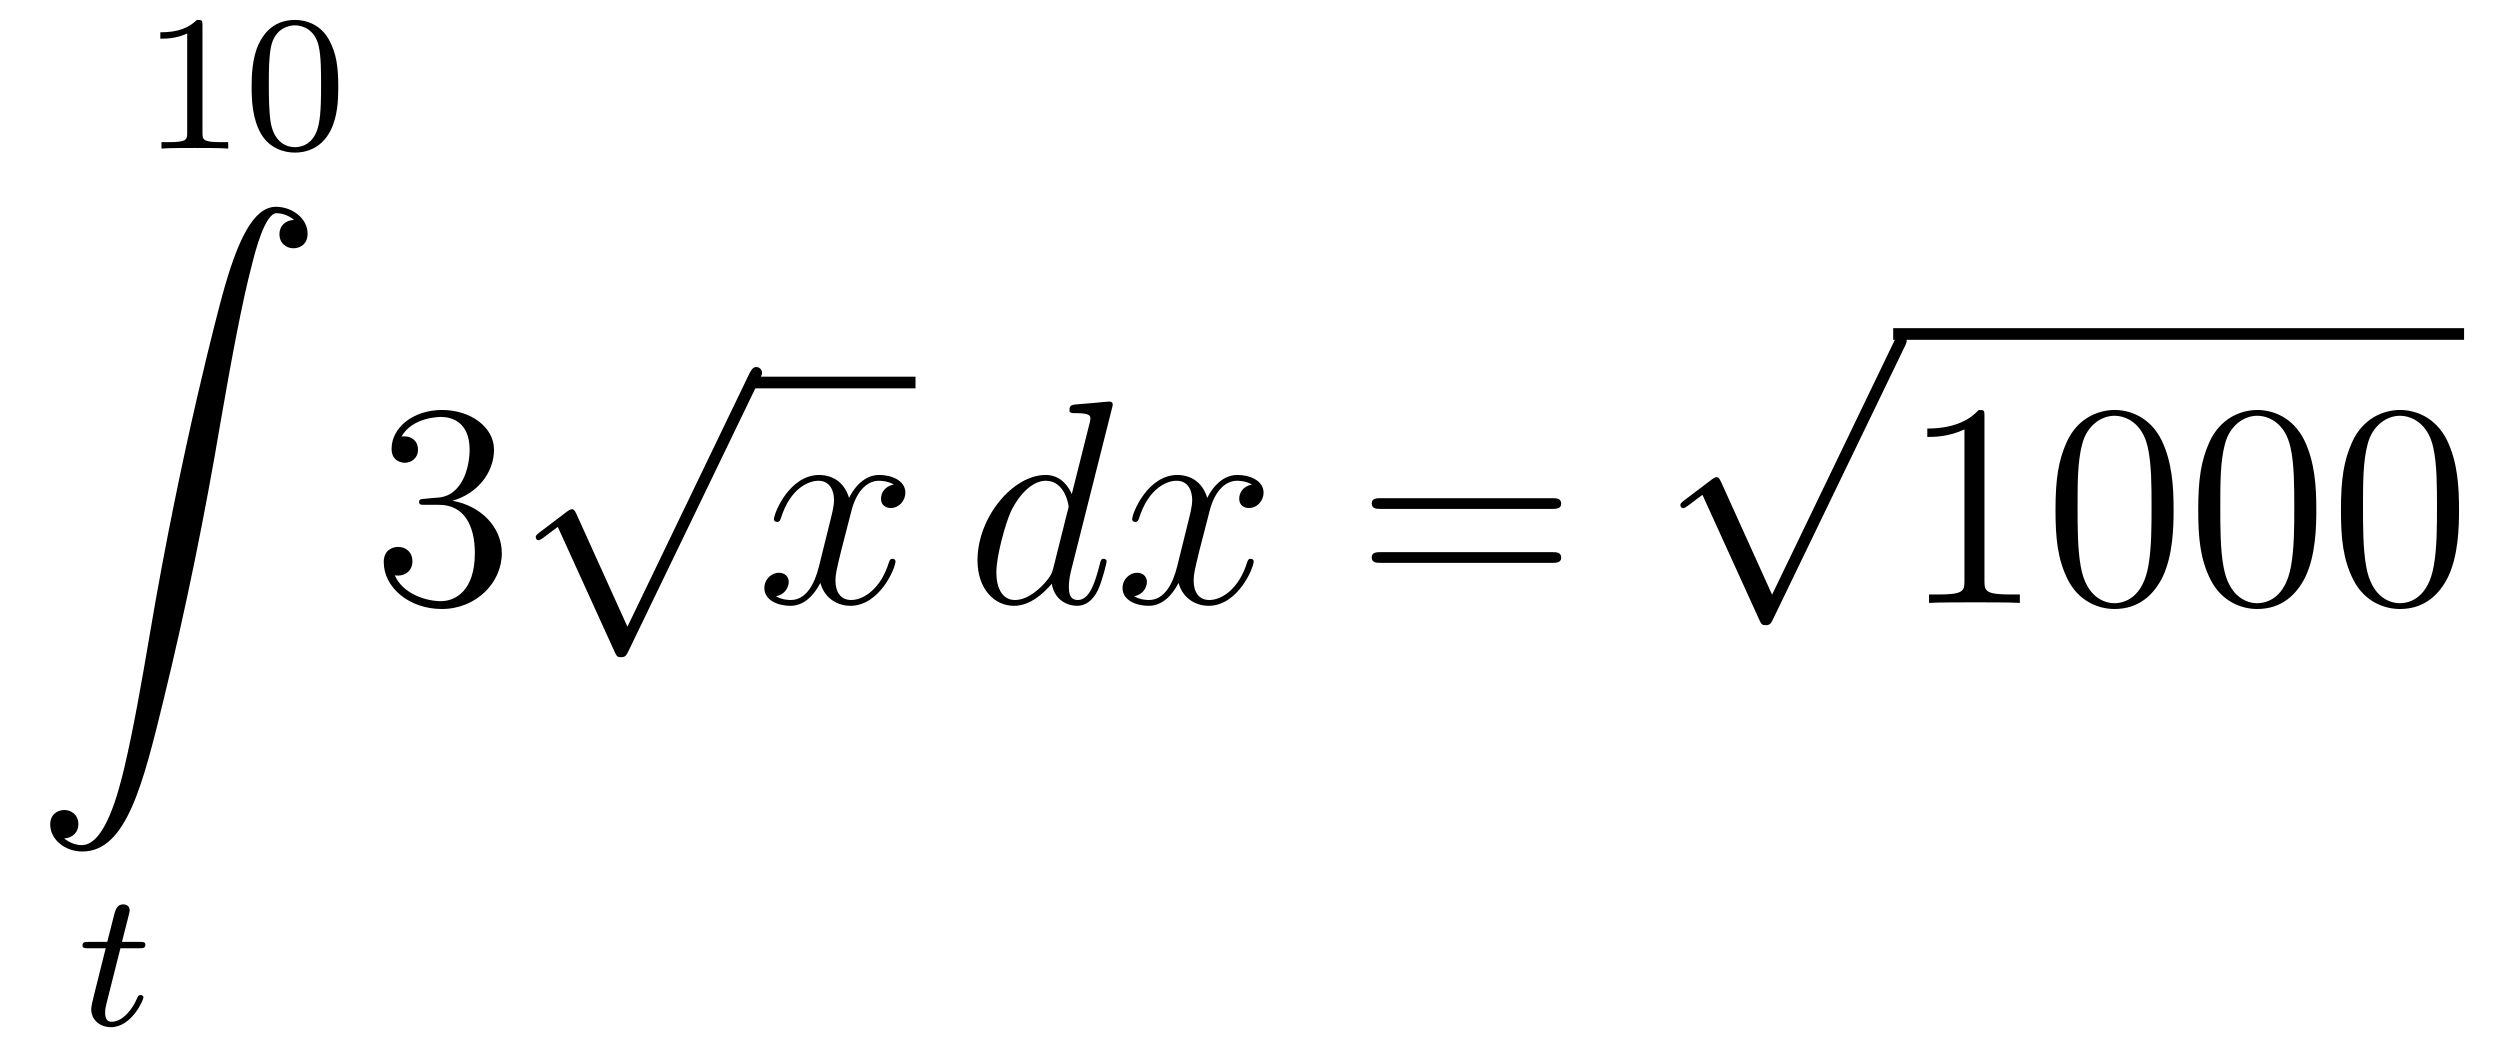 <?xml version='1.0'?>
<!-- This file was generated by dvisvgm 1.14.1 -->
<svg height='43pt' version='1.1' viewBox='0 -43 103 43' width='103pt' xmlns='http://www.w3.org/2000/svg' xmlns:xlink='http://www.w3.org/1999/xlink'>
<g id='page1'>
<g transform='matrix(1 0 0 1 -127 623)'>
<path d='M135.342 -664.956C135.342 -665.171 135.326 -665.179 135.111 -665.179C134.784 -664.86 134.362 -664.669 133.605 -664.669V-664.406C133.82 -664.406 134.25 -664.406 134.712 -664.621V-660.533C134.712 -660.238 134.689 -660.143 133.932 -660.143H133.653V-659.88C133.979 -659.904 134.665 -659.904 135.023 -659.904C135.382 -659.904 136.075 -659.904 136.402 -659.88V-660.143H136.123C135.366 -660.143 135.342 -660.238 135.342 -660.533V-664.956ZM140.937 -662.422C140.937 -663.274 140.849 -663.792 140.586 -664.302C140.235 -665.004 139.59 -665.179 139.152 -665.179C138.147 -665.179 137.781 -664.43 137.669 -664.207C137.382 -663.625 137.367 -662.836 137.367 -662.422C137.367 -661.896 137.391 -661.091 137.773 -660.454C138.14 -659.864 138.729 -659.713 139.152 -659.713C139.534 -659.713 140.219 -659.832 140.618 -660.621C140.913 -661.195 140.937 -661.904 140.937 -662.422ZM139.152 -659.936C138.881 -659.936 138.331 -660.063 138.163 -660.9C138.076 -661.354 138.076 -662.103 138.076 -662.517C138.076 -663.067 138.076 -663.625 138.163 -664.063C138.331 -664.876 138.953 -664.956 139.152 -664.956C139.422 -664.956 139.973 -664.82 140.132 -664.095C140.228 -663.657 140.228 -663.059 140.228 -662.517C140.228 -662.047 140.228 -661.33 140.132 -660.884C139.964 -660.047 139.415 -659.936 139.152 -659.936Z' fill-rule='evenodd'/>
<path d='M129.643 -631.456C130.026 -631.48 130.229 -631.743 130.229 -632.042C130.229 -632.436 129.93 -632.628 129.655 -632.628C129.368 -632.628 129.069 -632.448 129.069 -632.03C129.069 -631.42 129.667 -630.918 130.396 -630.918C132.213 -630.918 132.895 -633.715 133.743 -637.182C134.664 -640.959 135.441 -644.773 136.087 -648.61C136.529 -651.156 136.971 -653.547 137.378 -655.089C137.521 -655.675 137.928 -657.217 138.394 -657.217C138.764 -657.217 139.063 -656.99 139.111 -656.942C138.716 -656.918 138.513 -656.655 138.513 -656.356C138.513 -655.962 138.812 -655.771 139.087 -655.771C139.374 -655.771 139.673 -655.95 139.673 -656.368C139.673 -657.014 139.027 -657.48 138.37 -657.48C137.461 -657.48 136.792 -656.177 136.134 -653.738C136.098 -653.607 134.473 -647.606 133.158 -639.788C132.847 -637.959 132.5 -635.963 132.106 -634.301C131.891 -633.428 131.341 -631.181 130.373 -631.181C129.942 -631.181 129.655 -631.456 129.643 -631.456Z' fill-rule='evenodd'/>
<path d='M131.961 -626.932H132.742C132.893 -626.932 132.989 -626.932 132.989 -627.083C132.989 -627.194 132.885 -627.194 132.75 -627.194H132.025L132.312 -628.326C132.343 -628.445 132.343 -628.485 132.343 -628.493C132.343 -628.661 132.216 -628.74 132.081 -628.74C131.81 -628.74 131.754 -628.525 131.666 -628.167L131.419 -627.194H130.654C130.503 -627.194 130.399 -627.194 130.399 -627.043C130.399 -626.932 130.503 -626.932 130.638 -626.932H131.355L130.877 -625.019C130.829 -624.82 130.758 -624.541 130.758 -624.429C130.758 -623.951 131.148 -623.68 131.571 -623.68C132.423 -623.68 132.909 -624.804 132.909 -624.899C132.909 -624.987 132.837 -625.003 132.79 -625.003C132.702 -625.003 132.694 -624.971 132.638 -624.852C132.479 -624.469 132.081 -623.903 131.594 -623.903C131.427 -623.903 131.332 -624.015 131.332 -624.278C131.332 -624.429 131.355 -624.517 131.379 -624.621L131.961 -626.932Z' fill-rule='evenodd'/>
<path d='M144.52 -645.452C144.316 -645.44 144.268 -645.427 144.268 -645.32C144.268 -645.201 144.328 -645.201 144.543 -645.201H145.093C146.109 -645.201 146.564 -644.364 146.564 -643.216C146.564 -641.65 145.751 -641.232 145.165 -641.232C144.591 -641.232 143.611 -641.507 143.264 -642.296C143.647 -642.236 143.993 -642.451 143.993 -642.881C143.993 -643.228 143.742 -643.467 143.408 -643.467C143.121 -643.467 142.81 -643.3 142.81 -642.846C142.81 -641.782 143.874 -640.909 145.201 -640.909C146.623 -640.909 147.675 -641.997 147.675 -643.204C147.675 -644.304 146.791 -645.165 145.643 -645.368C146.683 -645.667 147.353 -646.539 147.353 -647.472C147.353 -648.416 146.373 -649.109 145.213 -649.109C144.018 -649.109 143.133 -648.38 143.133 -647.508C143.133 -647.029 143.503 -646.934 143.683 -646.934C143.934 -646.934 144.221 -647.113 144.221 -647.472C144.221 -647.854 143.934 -648.022 143.671 -648.022C143.599 -648.022 143.575 -648.022 143.539 -648.01C143.993 -648.822 145.117 -648.822 145.177 -648.822C145.572 -648.822 146.348 -648.643 146.348 -647.472C146.348 -647.245 146.313 -646.575 145.966 -646.061C145.608 -645.535 145.201 -645.499 144.878 -645.487L144.52 -645.452Z' fill-rule='evenodd'/>
<path d='M152.85 -640.179L150.746 -644.829C150.663 -645.021 150.603 -645.021 150.567 -645.021C150.555 -645.021 150.495 -645.021 150.364 -644.925L149.228 -644.064C149.073 -643.945 149.073 -643.909 149.073 -643.873C149.073 -643.813 149.108 -643.742 149.192 -643.742C149.264 -643.742 149.467 -643.909 149.599 -644.005C149.67 -644.064 149.85 -644.196 149.981 -644.292L152.336 -639.115C152.42 -638.924 152.48 -638.924 152.587 -638.924C152.767 -638.924 152.802 -638.996 152.886 -639.163L158.313 -650.4C158.397 -650.568 158.397 -650.615 158.397 -650.639C158.397 -650.759 158.301 -650.878 158.158 -650.878C158.062 -650.878 157.978 -650.818 157.883 -650.627L152.85 -640.179Z' fill-rule='evenodd'/>
<path d='M158 -650H164.719V-650.481H158'/>
<path d='M163.823 -646.037C163.441 -645.966 163.297 -645.679 163.297 -645.452C163.297 -645.165 163.524 -645.069 163.692 -645.069C164.05 -645.069 164.301 -645.38 164.301 -645.702C164.301 -646.205 163.728 -646.432 163.225 -646.432C162.496 -646.432 162.09 -645.714 161.982 -645.487C161.707 -646.384 160.966 -646.432 160.751 -646.432C159.532 -646.432 158.886 -644.866 158.886 -644.603C158.886 -644.555 158.934 -644.495 159.018 -644.495C159.113 -644.495 159.137 -644.567 159.161 -644.615C159.568 -645.942 160.369 -646.193 160.715 -646.193C161.253 -646.193 161.361 -645.691 161.361 -645.404C161.361 -645.141 161.289 -644.866 161.145 -644.292L160.739 -642.654C160.56 -641.937 160.213 -641.28 159.579 -641.28C159.52 -641.28 159.221 -641.28 158.97 -641.435C159.4 -641.519 159.496 -641.877 159.496 -642.021C159.496 -642.26 159.317 -642.403 159.09 -642.403C158.803 -642.403 158.492 -642.152 158.492 -641.77C158.492 -641.268 159.054 -641.04 159.568 -641.04C160.141 -641.04 160.548 -641.495 160.799 -641.985C160.99 -641.28 161.588 -641.04 162.03 -641.04C163.25 -641.04 163.895 -642.607 163.895 -642.869C163.895 -642.929 163.847 -642.977 163.776 -642.977C163.668 -642.977 163.656 -642.917 163.62 -642.822C163.297 -641.77 162.604 -641.28 162.066 -641.28C161.648 -641.28 161.421 -641.59 161.421 -642.08C161.421 -642.343 161.468 -642.535 161.66 -643.324L162.078 -644.949C162.257 -645.667 162.664 -646.193 163.214 -646.193C163.238 -646.193 163.572 -646.193 163.823 -646.037Z' fill-rule='evenodd'/>
<path d='M172.808 -649.157C172.82 -649.205 172.843 -649.277 172.843 -649.337C172.843 -649.456 172.724 -649.456 172.7 -649.456C172.688 -649.456 172.102 -649.408 172.043 -649.396C171.839 -649.384 171.66 -649.361 171.445 -649.348C171.146 -649.325 171.062 -649.313 171.062 -649.098C171.062 -648.978 171.158 -648.978 171.325 -648.978C171.911 -648.978 171.923 -648.87 171.923 -648.751C171.923 -648.679 171.899 -648.583 171.887 -648.547L171.158 -645.643C171.027 -645.953 170.704 -646.432 170.082 -646.432C168.731 -646.432 167.273 -644.687 167.273 -642.917C167.273 -641.734 167.966 -641.04 168.779 -641.04C169.437 -641.04 169.998 -641.554 170.333 -641.949C170.453 -641.244 171.014 -641.04 171.373 -641.04C171.732 -641.04 172.019 -641.256 172.234 -641.686C172.425 -642.093 172.593 -642.822 172.593 -642.869C172.593 -642.929 172.545 -642.977 172.473 -642.977C172.365 -642.977 172.353 -642.917 172.306 -642.738C172.126 -642.033 171.899 -641.28 171.409 -641.28C171.062 -641.28 171.038 -641.59 171.038 -641.829C171.038 -641.877 171.038 -642.128 171.122 -642.463L172.808 -649.157ZM170.393 -642.582C170.333 -642.379 170.333 -642.355 170.166 -642.128C169.903 -641.793 169.377 -641.28 168.815 -641.28C168.325 -641.28 168.05 -641.722 168.05 -642.427C168.05 -643.085 168.42 -644.423 168.648 -644.926C169.054 -645.762 169.616 -646.193 170.082 -646.193C170.871 -646.193 171.027 -645.213 171.027 -645.117C171.027 -645.105 170.991 -644.949 170.979 -644.926L170.393 -642.582ZM178.581 -646.037C178.198 -645.966 178.055 -645.679 178.055 -645.452C178.055 -645.165 178.282 -645.069 178.449 -645.069C178.808 -645.069 179.059 -645.38 179.059 -645.702C179.059 -646.205 178.485 -646.432 177.983 -646.432C177.254 -646.432 176.847 -645.714 176.74 -645.487C176.465 -646.384 175.724 -646.432 175.509 -646.432C174.289 -646.432 173.644 -644.866 173.644 -644.603C173.644 -644.555 173.691 -644.495 173.775 -644.495C173.871 -644.495 173.895 -644.567 173.919 -644.615C174.325 -645.942 175.126 -646.193 175.473 -646.193C176.011 -646.193 176.118 -645.691 176.118 -645.404C176.118 -645.141 176.046 -644.866 175.903 -644.292L175.497 -642.654C175.317 -641.937 174.971 -641.28 174.337 -641.28C174.277 -641.28 173.979 -641.28 173.727 -641.435C174.158 -641.519 174.253 -641.877 174.253 -642.021C174.253 -642.26 174.074 -642.403 173.847 -642.403C173.56 -642.403 173.249 -642.152 173.249 -641.77C173.249 -641.268 173.811 -641.04 174.325 -641.04C174.899 -641.04 175.306 -641.495 175.557 -641.985C175.748 -641.28 176.346 -641.04 176.788 -641.04C178.007 -641.04 178.652 -642.607 178.652 -642.869C178.652 -642.929 178.605 -642.977 178.533 -642.977C178.426 -642.977 178.413 -642.917 178.378 -642.822C178.055 -641.77 177.361 -641.28 176.824 -641.28C176.405 -641.28 176.178 -641.59 176.178 -642.08C176.178 -642.343 176.226 -642.535 176.417 -643.324L176.836 -644.949C177.015 -645.667 177.421 -646.193 177.971 -646.193C177.995 -646.193 178.33 -646.193 178.581 -646.037Z' fill-rule='evenodd'/>
<path d='M190.939 -645.033C191.106 -645.033 191.321 -645.033 191.321 -645.248C191.321 -645.475 191.118 -645.475 190.939 -645.475H183.898C183.73 -645.475 183.515 -645.475 183.515 -645.26C183.515 -645.033 183.718 -645.033 183.898 -645.033H190.939ZM190.939 -642.81C191.106 -642.81 191.321 -642.81 191.321 -643.025C191.321 -643.252 191.118 -643.252 190.939 -643.252H183.898C183.73 -643.252 183.515 -643.252 183.515 -643.037C183.515 -642.81 183.718 -642.81 183.898 -642.81H190.939Z' fill-rule='evenodd'/>
<path d='M200.01 -641.499L197.906 -646.149C197.822 -646.341 197.762 -646.341 197.726 -646.341C197.716 -646.341 197.656 -646.341 197.524 -646.245L196.388 -645.384C196.232 -645.265 196.232 -645.229 196.232 -645.193C196.232 -645.133 196.268 -645.062 196.352 -645.062C196.424 -645.062 196.627 -645.229 196.759 -645.325C196.83 -645.384 197.01 -645.516 197.141 -645.612L199.496 -640.435C199.579 -640.244 199.639 -640.244 199.747 -640.244C199.926 -640.244 199.962 -640.316 200.046 -640.483L205.474 -651.72C205.556 -651.888 205.556 -651.935 205.556 -651.959C205.556 -652.079 205.462 -652.198 205.318 -652.198C205.222 -652.198 205.139 -652.138 205.043 -651.947L200.01 -641.499Z' fill-rule='evenodd'/>
<path d='M205 -652H228.52V-652.48H205'/>
<path d='M208.76 -648.822C208.76 -649.098 208.76 -649.109 208.52 -649.109C208.234 -648.787 207.636 -648.344 206.405 -648.344V-647.998C206.68 -647.998 207.277 -647.998 207.935 -648.308V-642.08C207.935 -641.65 207.899 -641.507 206.848 -641.507H206.477V-641.16C206.8 -641.184 207.959 -641.184 208.354 -641.184C208.748 -641.184 209.896 -641.184 210.218 -641.16V-641.507H209.848C208.795 -641.507 208.76 -641.65 208.76 -642.08V-648.822ZM216.552 -644.985C216.552 -645.978 216.492 -646.946 216.062 -647.854C215.573 -648.847 214.711 -649.109 214.126 -649.109C213.432 -649.109 212.584 -648.763 212.141 -647.771C211.807 -647.017 211.687 -646.276 211.687 -644.985C211.687 -643.826 211.771 -642.953 212.201 -642.104C212.668 -641.196 213.492 -640.909 214.114 -640.909C215.154 -640.909 215.752 -641.531 216.098 -642.224C216.528 -643.12 216.552 -644.292 216.552 -644.985ZM214.114 -641.148C213.731 -641.148 212.954 -641.363 212.726 -642.666C212.596 -643.383 212.596 -644.292 212.596 -645.129C212.596 -646.109 212.596 -646.993 212.786 -647.699C212.99 -648.5 213.6 -648.87 214.114 -648.87C214.568 -648.87 215.261 -648.595 215.489 -647.568C215.644 -646.886 215.644 -645.942 215.644 -645.129C215.644 -644.328 215.644 -643.419 215.513 -642.69C215.285 -641.375 214.532 -641.148 214.114 -641.148ZM222.432 -644.985C222.432 -645.978 222.372 -646.946 221.942 -647.854C221.452 -648.847 220.591 -649.109 220.006 -649.109C219.312 -649.109 218.464 -648.763 218.021 -647.771C217.686 -647.017 217.567 -646.276 217.567 -644.985C217.567 -643.826 217.651 -642.953 218.081 -642.104C218.548 -641.196 219.372 -640.909 219.994 -640.909C221.034 -640.909 221.632 -641.531 221.978 -642.224C222.408 -643.12 222.432 -644.292 222.432 -644.985ZM219.994 -641.148C219.611 -641.148 218.834 -641.363 218.606 -642.666C218.476 -643.383 218.476 -644.292 218.476 -645.129C218.476 -646.109 218.476 -646.993 218.666 -647.699C218.87 -648.5 219.48 -648.87 219.994 -648.87C220.448 -648.87 221.141 -648.595 221.369 -647.568C221.524 -646.886 221.524 -645.942 221.524 -645.129C221.524 -644.328 221.524 -643.419 221.392 -642.69C221.165 -641.375 220.412 -641.148 219.994 -641.148ZM228.312 -644.985C228.312 -645.978 228.252 -646.946 227.822 -647.854C227.332 -648.847 226.471 -649.109 225.886 -649.109C225.192 -649.109 224.344 -648.763 223.901 -647.771C223.566 -647.017 223.447 -646.276 223.447 -644.985C223.447 -643.826 223.53 -642.953 223.961 -642.104C224.428 -641.196 225.252 -640.909 225.874 -640.909C226.914 -640.909 227.512 -641.531 227.858 -642.224C228.288 -643.12 228.312 -644.292 228.312 -644.985ZM225.874 -641.148C225.491 -641.148 224.714 -641.363 224.486 -642.666C224.356 -643.383 224.356 -644.292 224.356 -645.129C224.356 -646.109 224.356 -646.993 224.546 -647.699C224.75 -648.5 225.36 -648.87 225.874 -648.87C226.327 -648.87 227.021 -648.595 227.249 -647.568C227.404 -646.886 227.404 -645.942 227.404 -645.129C227.404 -644.328 227.404 -643.419 227.272 -642.69C227.045 -641.375 226.292 -641.148 225.874 -641.148Z' fill-rule='evenodd'/>
</g>
</g>
</svg>

